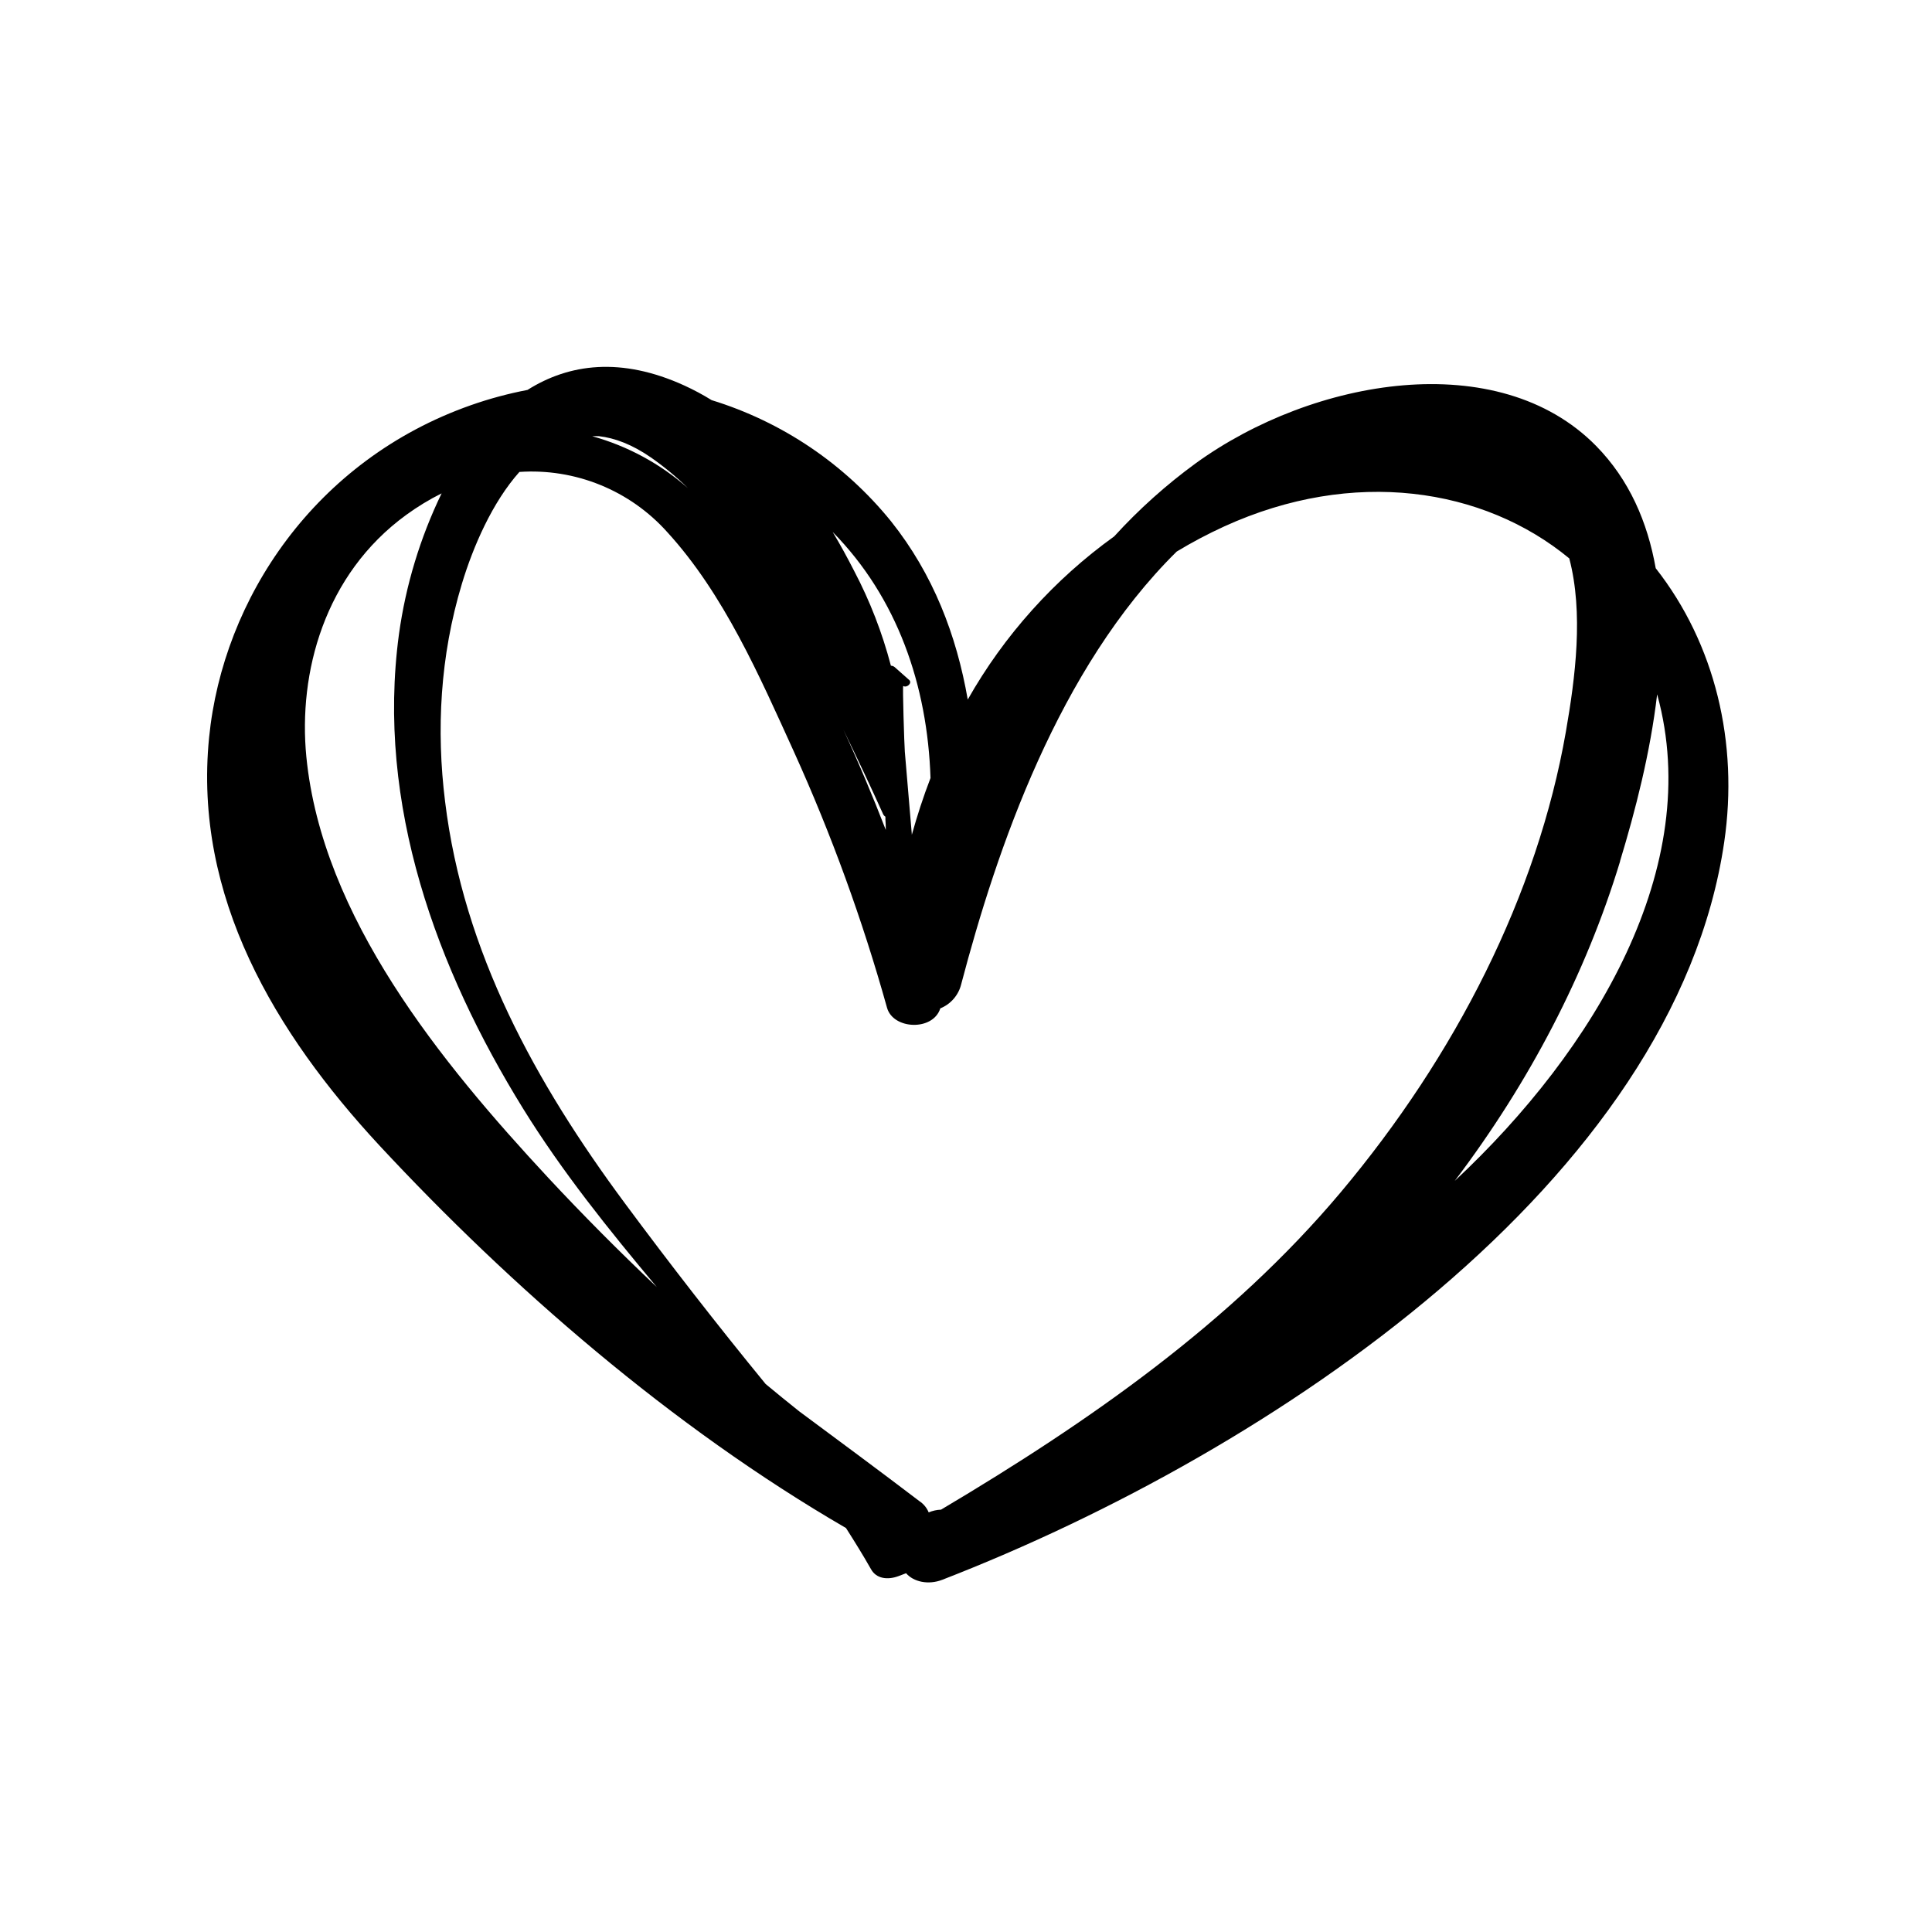 <?xml version="1.0" encoding="UTF-8"?>
<svg xmlns="http://www.w3.org/2000/svg" xmlns:xlink="http://www.w3.org/1999/xlink" width="1080" zoomAndPan="magnify" viewBox="0 0 810 810" height="1080" preserveAspectRatio="xMidYMid meet" version="1.0">
  <path fill="#000000" d="M 467.133 224.883 C 454.551 233.934 443.082 244.227 432.727 255.762 C 422.375 267.297 413.375 279.805 405.734 293.289 C 401.016 266.266 391.266 240.77 373.594 218.59 C 368.754 212.609 363.5 207.023 357.832 201.824 C 352.16 196.625 346.141 191.875 339.766 187.566 C 333.391 183.262 326.734 179.449 319.797 176.129 C 312.855 172.812 305.711 170.023 298.359 167.762 C 294.672 165.477 290.855 163.434 286.914 161.629 C 260.418 149.555 238.617 152.473 221.152 163.48 C 213.094 165.023 205.191 167.152 197.449 169.867 C 132.25 192.793 93.477 250.738 87.66 309.242 C 81.023 376 115.449 433.211 159.098 480.273 C 214.035 539.371 281.465 598.152 354.688 640.637 C 358.328 646.359 361.887 652.078 365.207 657.949 C 367.383 661.82 371.992 662.527 376.652 660.812 C 377.797 660.41 378.793 659.988 379.879 659.586 C 382.992 663.191 389.172 664.602 395.043 662.336 C 533.961 608.465 702.117 495.012 722.887 353.039 C 728.965 311.508 719.113 270 694.164 238.227 C 690.73 218.863 683.094 201.125 669.168 186.945 C 628.172 145.262 550.77 158.457 501.363 194.199 C 488.922 203.277 477.512 213.504 467.133 224.883 Z M 390.121 326.191 C 387.102 334.031 384.523 341.996 382.281 350.008 C 382.289 349.926 382.289 349.84 382.281 349.758 C 381.305 338.219 380.328 326.688 379.352 315.16 C 379.125 312.457 378.344 287.395 378.688 287.602 C 380.258 288.527 382.578 286.316 381.184 285.082 L 375.082 279.68 C 374.625 279.312 374.102 279.117 373.516 279.098 C 369.879 265.246 364.734 251.98 358.078 239.305 C 355.32 233.902 352.355 228.453 349.094 223.027 C 376.238 250.598 388.852 287.406 390.121 326.191 Z M 371.328 347.844 C 365.859 333.688 359.965 319.668 353.578 305.898 C 359.301 317.676 364.945 329.535 370.219 341.266 C 370.434 341.746 370.766 342.129 371.215 342.41 L 371.215 343.555 C 371.34 344.914 371.352 346.402 371.375 347.844 Z M 251.023 182.859 C 257.754 183.602 265.043 186.371 272.895 191.785 C 278.414 195.637 283.582 199.914 288.391 204.625 C 282.613 199.527 276.34 195.141 269.562 191.469 C 262.789 187.801 255.691 184.938 248.266 182.883 C 249.191 182.871 250.105 182.883 251.023 182.859 Z M 229.895 493.832 C 184.965 445.492 135.031 384.469 128.438 317.289 C 125.004 282.129 135.922 240.883 170.336 215.852 C 175.023 212.438 179.961 209.434 185.148 206.848 C 180.637 216.168 176.883 225.781 173.883 235.695 C 170.883 245.605 168.676 255.688 167.258 265.945 C 157.621 337.375 183.168 406.352 219.297 464.766 C 235.629 491.168 255.246 515.578 275.379 539.613 C 259.652 524.734 244.441 509.445 229.895 493.832 Z M 679.203 361.074 C 685.648 339.855 691.918 315.504 694.758 291.113 C 694.758 291.227 694.836 291.355 694.871 291.48 C 714.5 363.227 668.926 439.977 609.906 495.094 C 641.242 453.707 664.898 408.332 679.238 361.098 Z M 657.93 234.117 C 663.926 257.008 660.504 283.789 656.496 306.805 C 644.562 375.199 610.25 442.586 562.012 499.98 C 516.23 554.41 457.039 595.816 394.527 632.934 C 392.734 633 391.012 633.383 389.355 634.078 C 388.523 632.094 387.211 630.512 385.418 629.328 C 368.707 616.602 351.84 604.148 335.062 591.699 C 330.348 587.922 325.633 584.133 320.996 580.254 C 300.625 555.383 280.938 530.047 262 504.5 C 224.562 453.973 194.312 399.207 186.602 336.035 C 182.883 306.117 184.484 275.102 193.641 244.785 C 198.387 229.082 206.41 210.602 217.766 197.863 C 220.645 197.668 223.527 197.633 226.41 197.766 C 229.293 197.898 232.16 198.191 235.012 198.652 C 237.863 199.109 240.68 199.727 243.457 200.504 C 246.238 201.281 248.965 202.211 251.641 203.301 C 254.316 204.387 256.918 205.621 259.453 207.004 C 261.988 208.387 264.438 209.91 266.797 211.57 C 269.156 213.23 271.418 215.023 273.574 216.938 C 275.734 218.855 277.777 220.891 279.703 223.039 C 303.566 249.113 318.523 283.699 332.84 315.125 C 348.602 349.934 361.621 385.742 371.902 422.543 C 374.512 431.699 391.211 432.328 394.23 422.762 C 395.316 422.324 396.332 421.762 397.285 421.082 C 398.234 420.398 399.094 419.613 399.855 418.727 C 400.617 417.84 401.266 416.875 401.801 415.836 C 402.332 414.793 402.734 413.703 403.008 412.566 C 417.887 356.051 443.695 280.23 493.332 231.246 C 499.773 227.348 506.418 223.836 513.266 220.707 C 567.367 196.031 621.969 204.418 657.93 234.117 Z M 657.93 234.117 " fill-opacity="1" fill-rule="nonzero"></path>
</svg>
